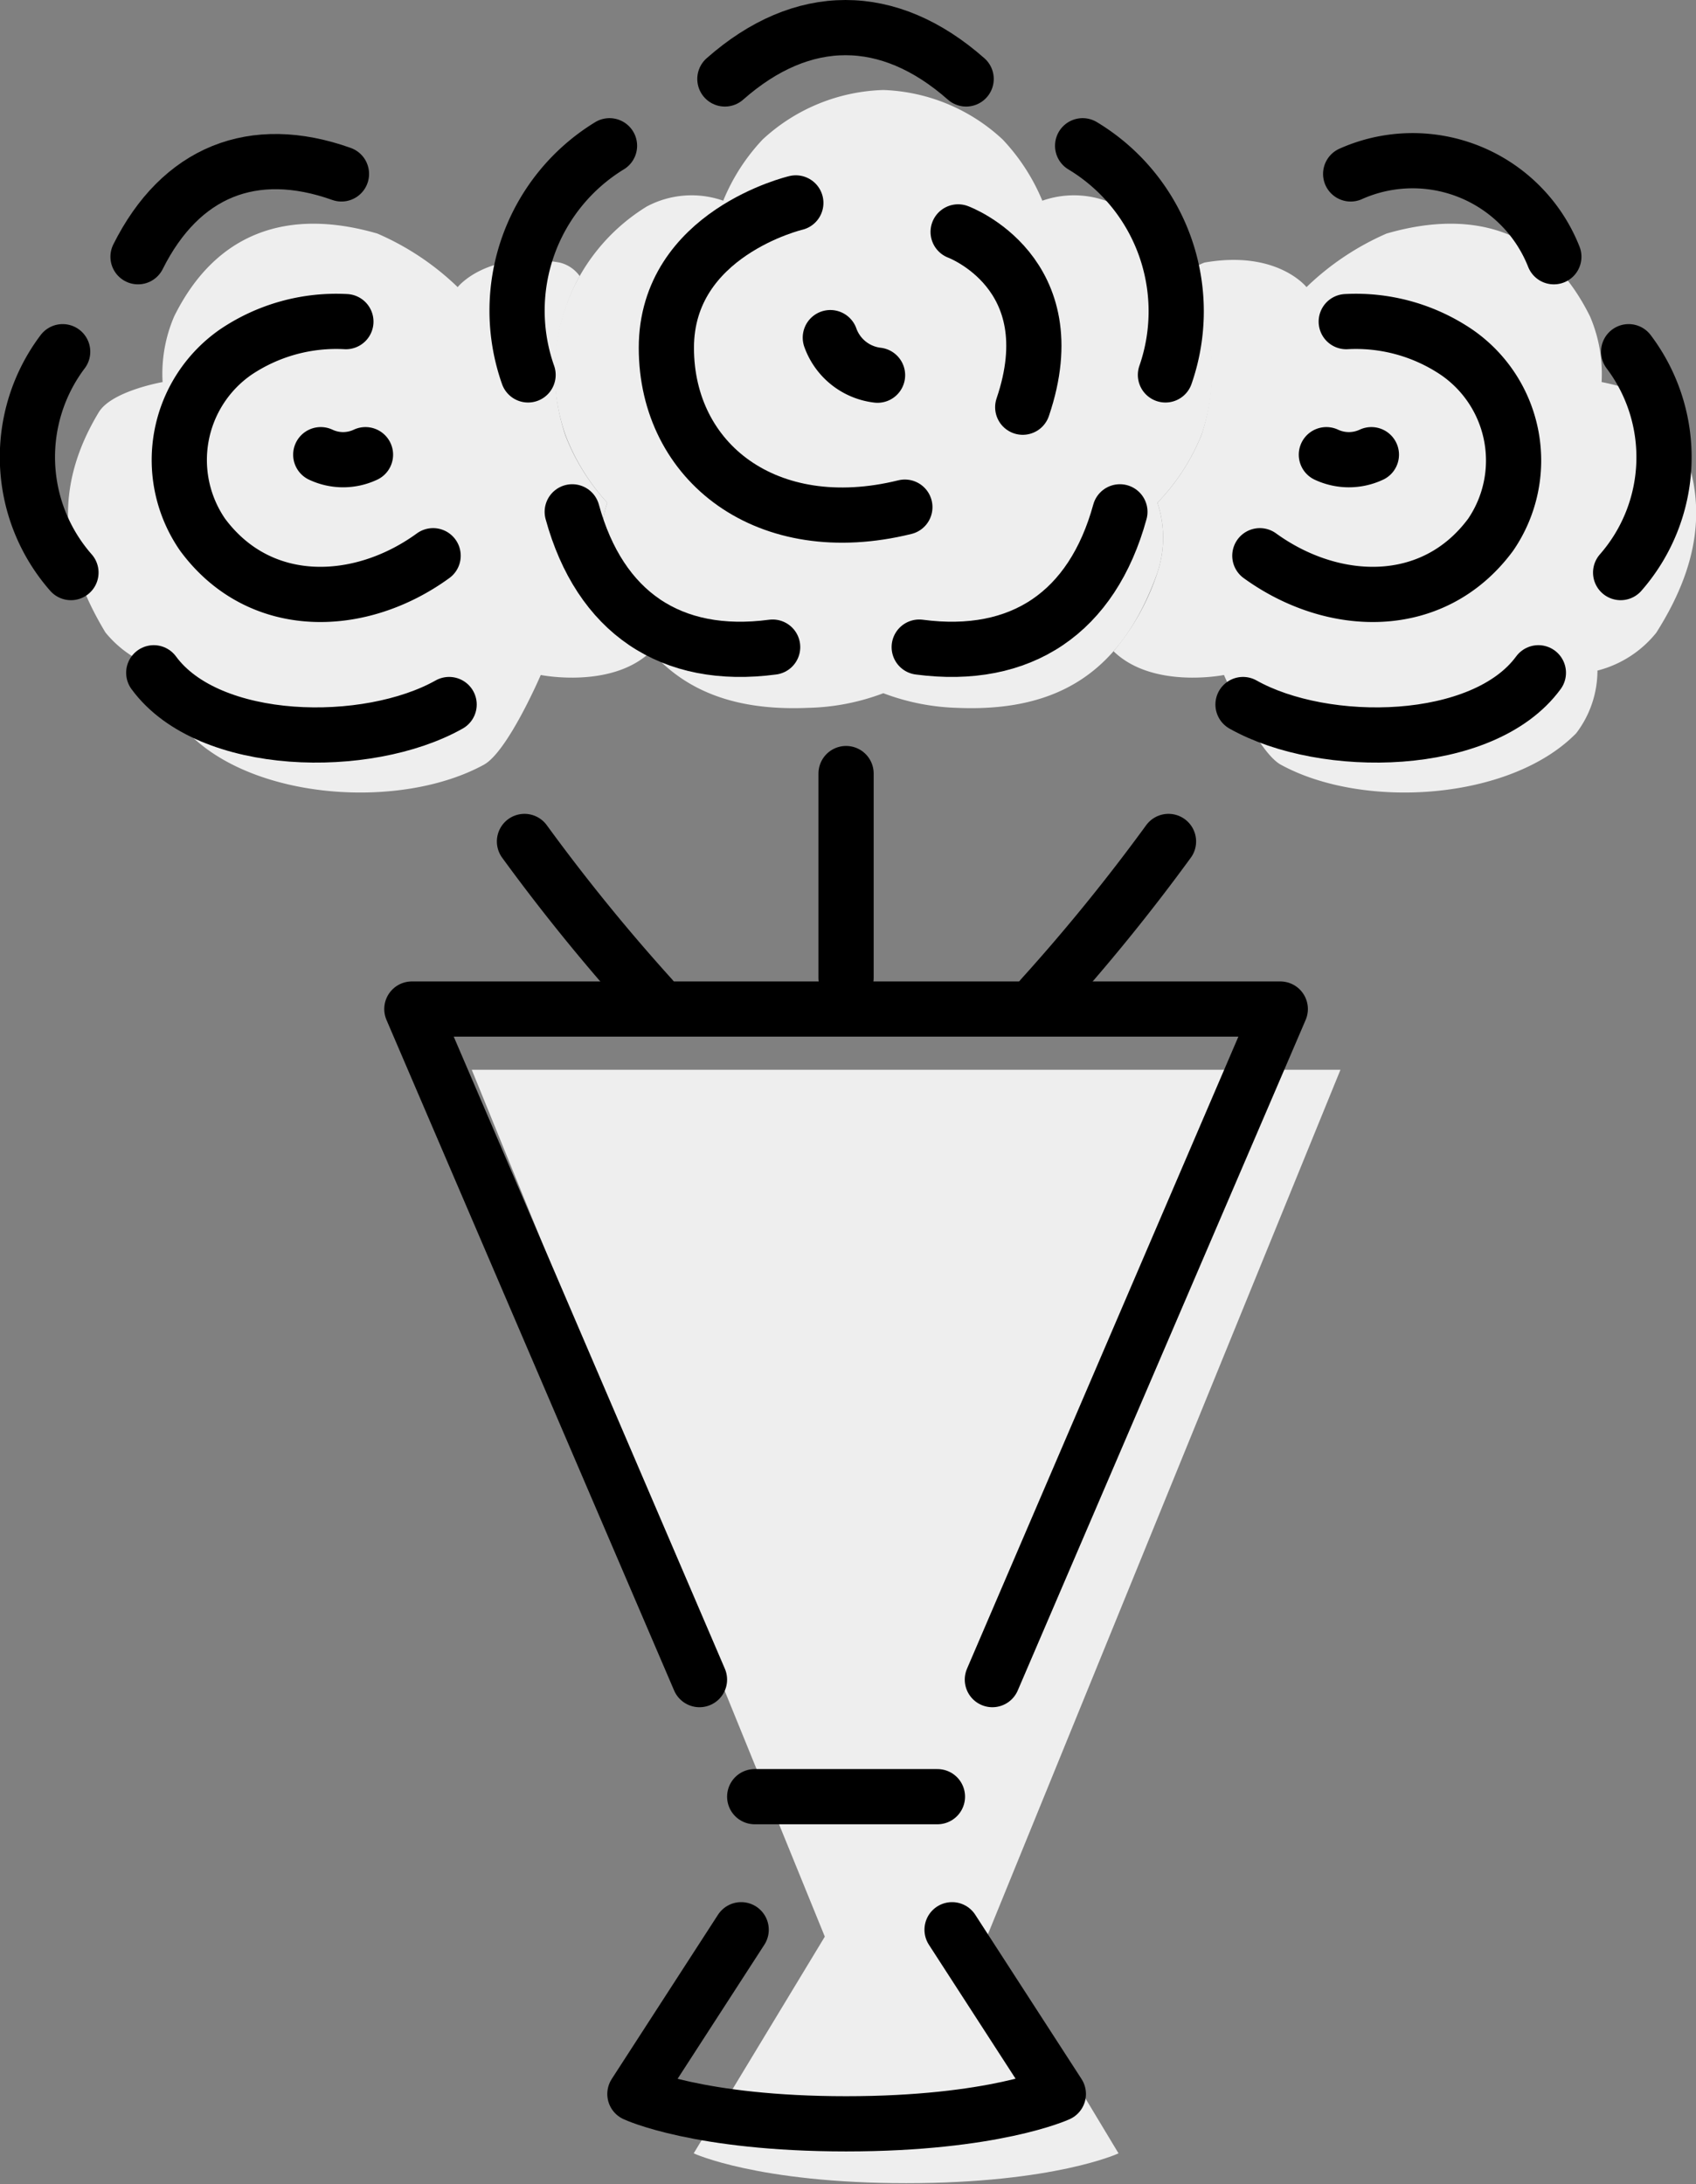 <svg xmlns="http://www.w3.org/2000/svg" viewBox="0 0 61.44 79.12"><rect x="0" y="0" width="61.44" height="79.12" fill="#808080" stroke="none"/><defs><style>.cls-1{fill:#eee;}.cls-2{fill:none;stroke:#000;stroke-linecap:round;stroke-linejoin:round;stroke-width:2px;}</style></defs><g id="レイヤー_2" data-name="レイヤー 2"><g id="_レイヤー_" data-name="&lt;レイヤー&gt;"><path class="cls-1" d="M48.56,38.75H17.09l12.79,31.4L25.13,78s2.32,1.08,7.7,1.08S40.52,78,40.52,78l-4.75-7.89Z"/><path class="cls-1" d="M40.53,7.48a3.46,3.46,0,0,0-2.77-.21,7.29,7.29,0,0,0-1.44-2.22A6.68,6.68,0,0,0,32,3.26a6.72,6.72,0,0,0-4.37,1.79,7.19,7.19,0,0,0-1.43,2.22,3.46,3.46,0,0,0-2.77.21,7,7,0,0,0-2.94,8.29A7.72,7.72,0,0,0,22,18.21a4,4,0,0,0,0,2.53c1.24,3.55,3.54,5.06,7.27,4.9A8.17,8.17,0,0,0,32,25.11a8.19,8.19,0,0,0,2.66.53c3.73.16,6-1.35,7.27-4.9a4,4,0,0,0,0-2.53,7.72,7.72,0,0,0,1.59-2.44A7,7,0,0,0,40.53,7.48Z"/><path class="cls-1" d="M60.33,14.93c-.47-.77-2.31-1.09-2.31-1.09a5.27,5.27,0,0,0-.42-2.38c-1.51-3.05-4.12-3.94-7.37-3a9.81,9.81,0,0,0-2.9,1.94s-1.06-1.35-3.69-.89A1.25,1.25,0,0,0,43,10a7.25,7.25,0,0,1,.52,5.77,7.72,7.72,0,0,1-1.59,2.44,4,4,0,0,1,0,2.53,8.52,8.52,0,0,1-1.59,2.85h0c1.42,1.38,4,.86,4,.86s1.19,2.77,2.06,3.25c3,1.64,8.32,1.29,10.7-1.14a3.75,3.75,0,0,0,.77-2.27A4,4,0,0,0,60,22.92C61.72,20.21,62,17.66,60.33,14.93Z"/><path class="cls-1" d="M3.58,14.93c.47-.77,2.31-1.09,2.31-1.09a5.27,5.27,0,0,1,.42-2.38c1.51-3.05,4.12-3.94,7.36-3a9.76,9.76,0,0,1,2.91,1.94s1.06-1.35,3.69-.89A1.25,1.25,0,0,1,21,10a7.21,7.21,0,0,0-.52,5.77A7.72,7.72,0,0,0,22,18.21a4,4,0,0,0,0,2.53,8.52,8.52,0,0,0,1.59,2.85h0c-1.42,1.38-4,.86-4,.86s-1.19,2.77-2.06,3.25c-3,1.64-8.32,1.29-10.7-1.14a3.75,3.75,0,0,1-.77-2.27,4,4,0,0,1-2.24-1.38C2.19,20.21,1.93,17.66,3.58,14.93Z"/><path class="cls-2" d="M34.49,69.9l3.85,5.95S36,76.93,30.65,76.93,23,75.85,23,75.85l3.85-5.95"/><line class="cls-2" x1="27.34" y1="65.08" x2="33.96" y2="65.08"/><polyline class="cls-2" points="25.34 60.84 14.92 36.55 46.38 36.55 35.95 60.84"/><path class="cls-2" d="M35,2.86c-2.81-2.48-5.93-2.48-8.74,0"/><path class="cls-2" d="M20.73,18.54c1,3.64,3.57,5.39,7.26,4.9"/><path class="cls-2" d="M22.08,5.28a7,7,0,0,0-2.95,8.3"/><path class="cls-2" d="M40.57,18.54c-1,3.64-3.57,5.39-7.27,4.9"/><path class="cls-2" d="M39.22,5.28a7,7,0,0,1,3,8.3"/><path class="cls-2" d="M28.83,7.35s-4.69,1.1-4.69,5.25,3.65,7,8.64,5.77"/><path class="cls-2" d="M34.71,8.4s4,1.47,2.34,6.35"/><path class="cls-2" d="M30.08,12.23a2.07,2.07,0,0,0,1.71,1.36"/><line class="cls-2" x1="30.65" y1="28.02" x2="30.65" y2="35.42"/><path class="cls-2" d="M12.37,6.3c-3.2-1.14-5.83-.08-7.37,3"/><path class="cls-2" d="M5.57,24.37c2,2.73,7.75,2.81,10.7,1.15"/><path class="cls-2" d="M2.27,12.74a6.34,6.34,0,0,0,.3,8"/><path class="cls-2" d="M12.53,11.65a6.51,6.51,0,0,0-4,1.11,4.76,4.76,0,0,0-1.19,6.61c2.08,2.81,5.71,2.68,8.35.76"/><path class="cls-2" d="M11.62,16.47a1.9,1.9,0,0,0,1.62,0"/><path class="cls-2" d="M19,30.48a69.49,69.49,0,0,0,4.6,5.66"/><path class="cls-2" d="M48.93,6.3a5.5,5.5,0,0,1,7.36,3"/><path class="cls-2" d="M55.73,24.37c-2,2.73-7.75,2.81-10.7,1.15"/><path class="cls-2" d="M59,12.74a6.34,6.34,0,0,1-.29,8"/><path class="cls-2" d="M48.77,11.65a6.51,6.51,0,0,1,4,1.11A4.76,4.76,0,0,1,54,19.37c-2.08,2.81-5.71,2.68-8.36.76"/><path class="cls-2" d="M49.68,16.47a1.92,1.92,0,0,1-1.63,0"/><path class="cls-2" d="M42.33,30.48a69.49,69.49,0,0,1-4.6,5.66"/></g></g></svg>